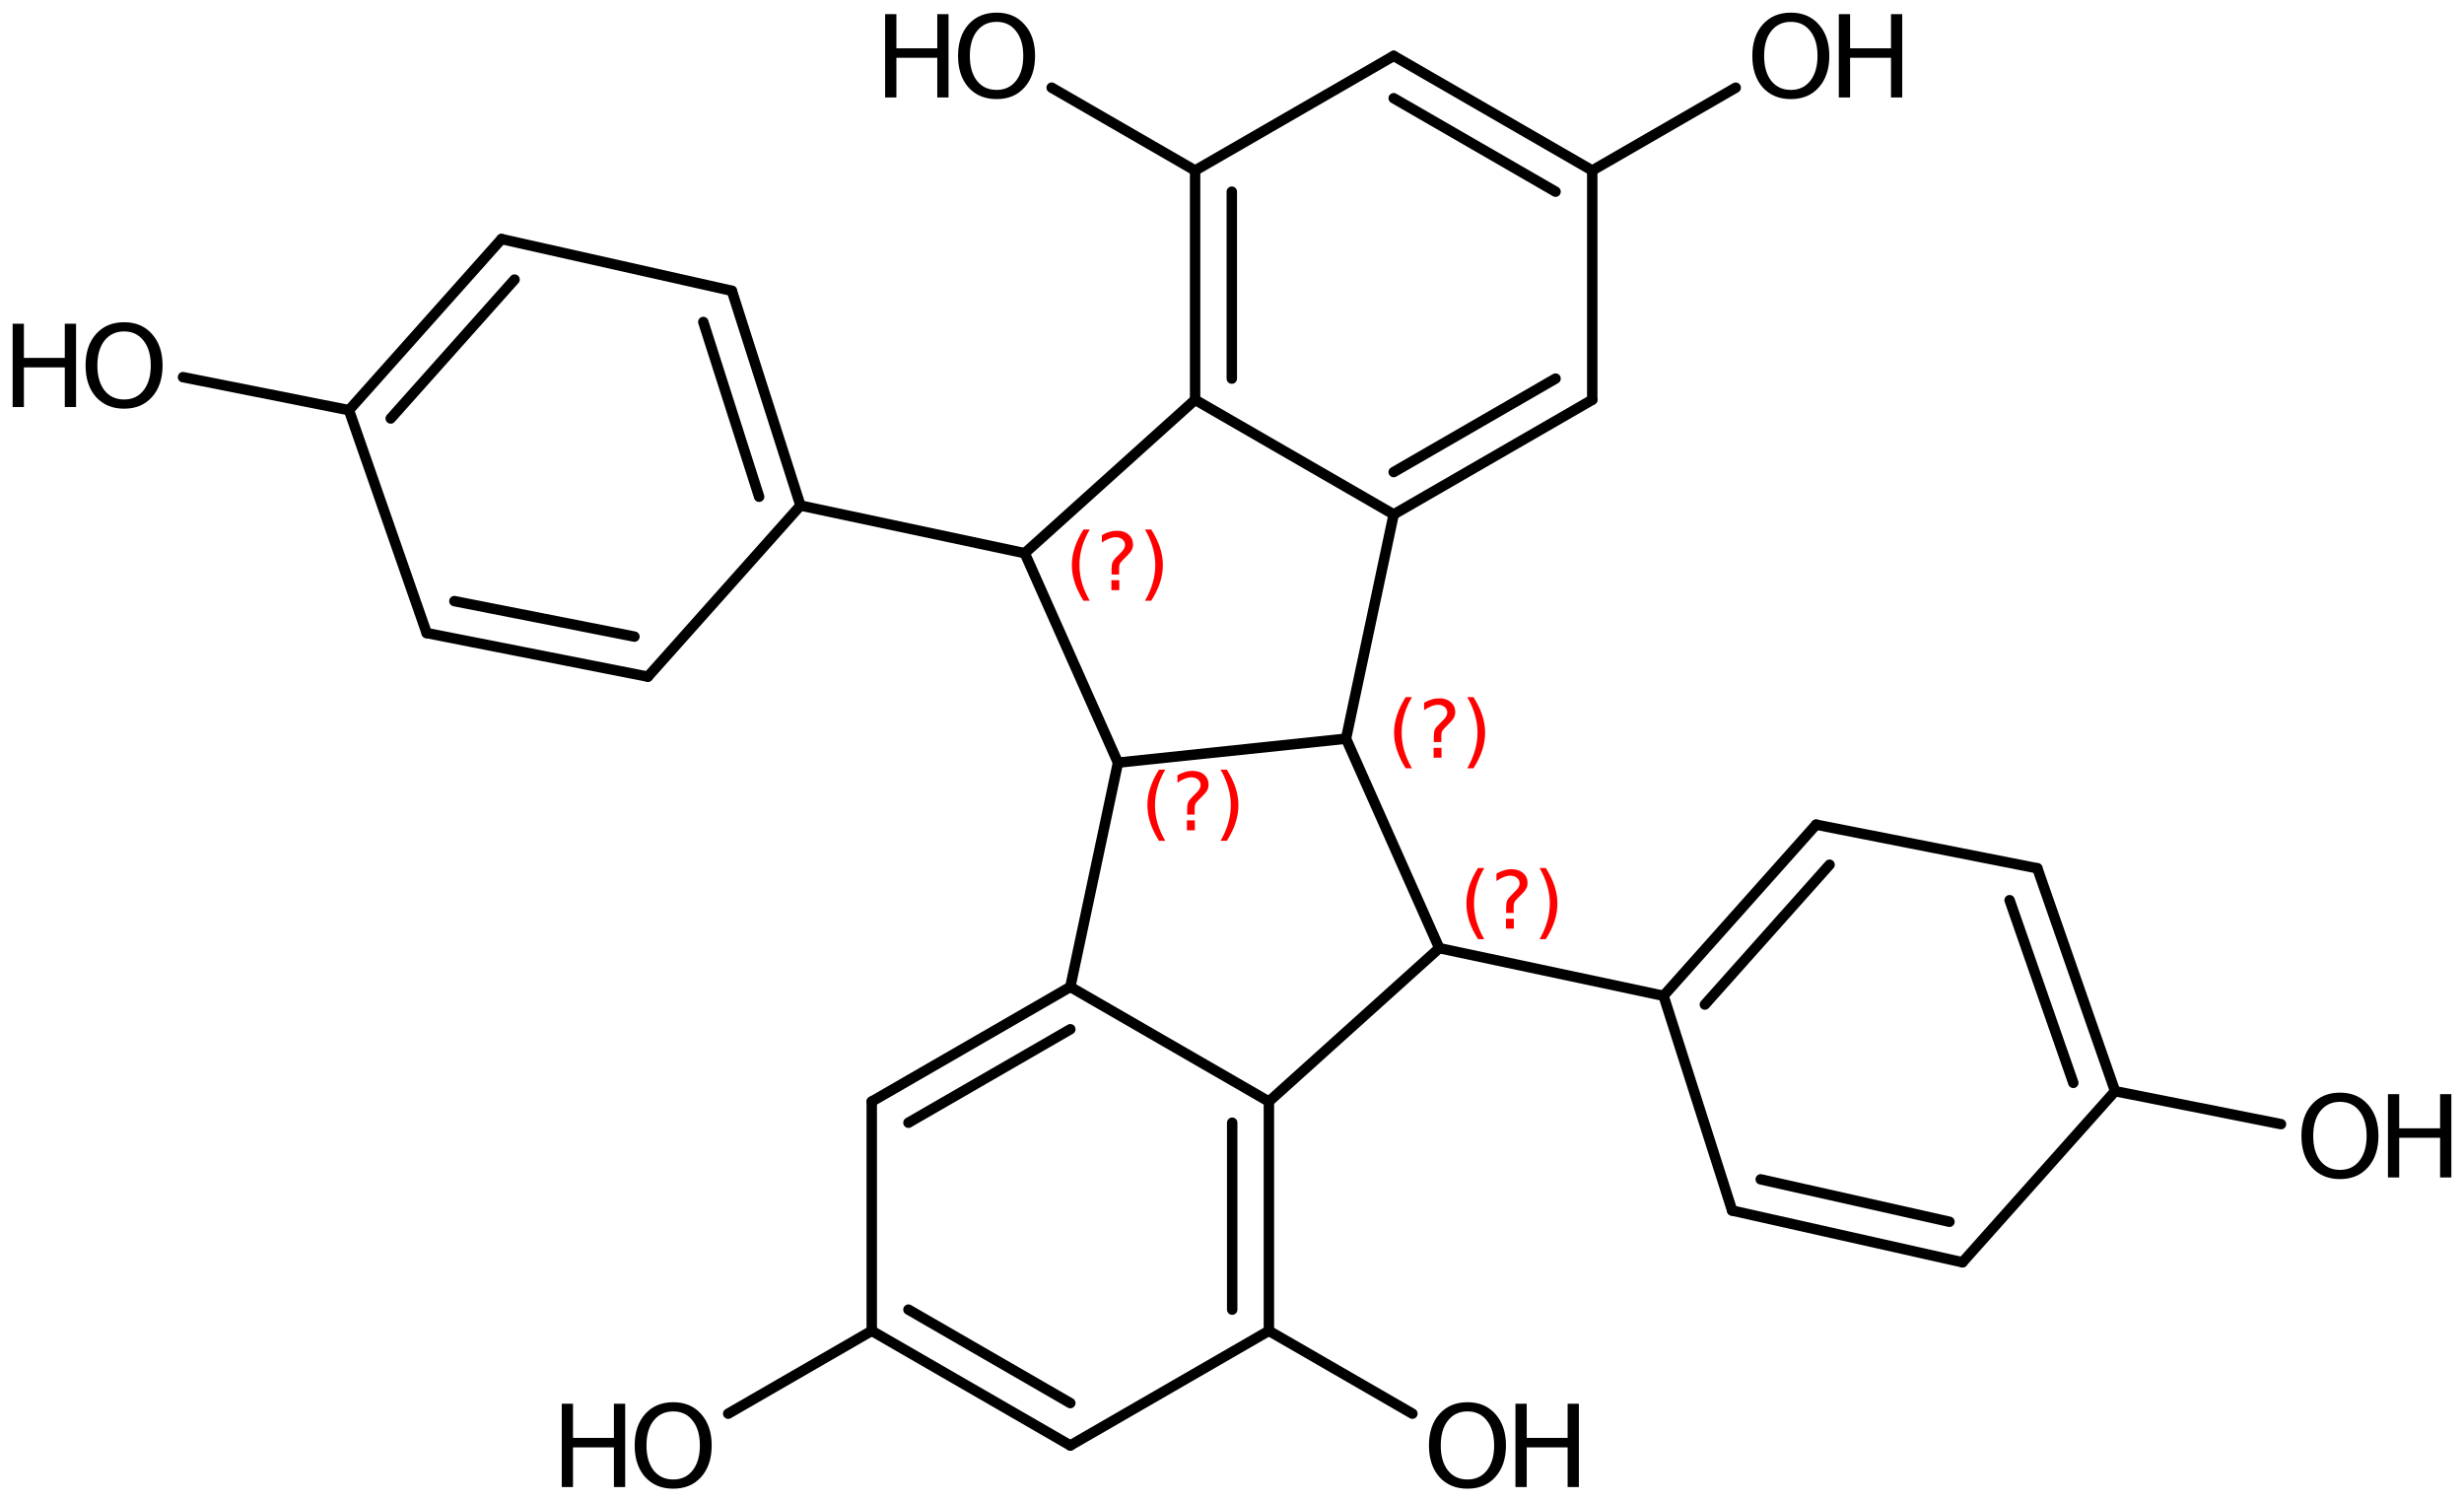 <?xml version='1.0' encoding='UTF-8'?>
<!DOCTYPE svg PUBLIC "-//W3C//DTD SVG 1.1//EN" "http://www.w3.org/Graphics/SVG/1.1/DTD/svg11.dtd">
<svg version='1.2' xmlns='http://www.w3.org/2000/svg' xmlns:xlink='http://www.w3.org/1999/xlink' width='109.185mm' height='66.53mm' viewBox='0 0 109.185 66.53'>
  <desc>Generated by the Chemistry Development Kit (http://github.com/cdk)</desc>
  <g stroke-linecap='round' stroke-linejoin='round' stroke='#000000' stroke-width='.462' fill='#000000'>
    <rect x='.0' y='.0' width='110.0' height='67.0' fill='#FFFFFF' stroke='none'/>
    <g id='mol1' class='mol'>
      <g id='mol1bnd1' class='bond'>
        <line x1='18.907' y1='28.053' x2='28.709' y2='29.986'/>
        <line x1='20.136' y1='26.638' x2='28.113' y2='28.211'/>
      </g>
      <line id='mol1bnd2' class='bond' x1='18.907' y1='28.053' x2='15.463' y2='18.176'/>
      <g id='mol1bnd3' class='bond'>
        <line x1='22.224' y1='10.593' x2='15.463' y2='18.176'/>
        <line x1='22.801' y1='12.388' x2='17.313' y2='18.544'/>
      </g>
      <line id='mol1bnd4' class='bond' x1='22.224' y1='10.593' x2='32.43' y2='12.886'/>
      <g id='mol1bnd5' class='bond'>
        <line x1='35.47' y1='22.402' x2='32.43' y2='12.886'/>
        <line x1='33.639' y1='22.013' x2='31.165' y2='14.268'/>
      </g>
      <line id='mol1bnd6' class='bond' x1='28.709' y1='29.986' x2='35.47' y2='22.402'/>
      <line id='mol1bnd7' class='bond' x1='35.47' y1='22.402' x2='45.408' y2='24.514'/>
      <line id='mol1bnd8' class='bond' x1='45.408' y1='24.514' x2='49.54' y2='33.796'/>
      <line id='mol1bnd9' class='bond' x1='49.54' y1='33.796' x2='59.645' y2='32.734'/>
      <line id='mol1bnd10' class='bond' x1='59.645' y1='32.734' x2='63.777' y2='42.016'/>
      <line id='mol1bnd11' class='bond' x1='63.777' y1='42.016' x2='56.227' y2='48.814'/>
      <g id='mol1bnd12' class='bond'>
        <line x1='56.227' y1='58.974' x2='56.227' y2='48.814'/>
        <line x1='54.601' y1='58.035' x2='54.601' y2='49.752'/>
      </g>
      <line id='mol1bnd13' class='bond' x1='56.227' y1='58.974' x2='47.428' y2='64.054'/>
      <g id='mol1bnd14' class='bond'>
        <line x1='38.629' y1='58.974' x2='47.428' y2='64.054'/>
        <line x1='40.255' y1='58.035' x2='47.428' y2='62.177'/>
      </g>
      <line id='mol1bnd15' class='bond' x1='38.629' y1='58.974' x2='38.629' y2='48.814'/>
      <g id='mol1bnd16' class='bond'>
        <line x1='47.428' y1='43.734' x2='38.629' y2='48.814'/>
        <line x1='47.428' y1='45.611' x2='40.255' y2='49.752'/>
      </g>
      <line id='mol1bnd17' class='bond' x1='49.54' y1='33.796' x2='47.428' y2='43.734'/>
      <line id='mol1bnd18' class='bond' x1='56.227' y1='48.814' x2='47.428' y2='43.734'/>
      <line id='mol1bnd19' class='bond' x1='38.629' y1='58.974' x2='32.268' y2='62.646'/>
      <line id='mol1bnd20' class='bond' x1='56.227' y1='58.974' x2='62.587' y2='62.646'/>
      <line id='mol1bnd21' class='bond' x1='63.777' y1='42.016' x2='73.715' y2='44.128'/>
      <g id='mol1bnd22' class='bond'>
        <line x1='80.476' y1='36.544' x2='73.715' y2='44.128'/>
        <line x1='81.072' y1='38.319' x2='75.546' y2='44.517'/>
      </g>
      <line id='mol1bnd23' class='bond' x1='80.476' y1='36.544' x2='90.278' y2='38.477'/>
      <g id='mol1bnd24' class='bond'>
        <line x1='93.723' y1='48.354' x2='90.278' y2='38.477'/>
        <line x1='91.873' y1='47.986' x2='89.05' y2='39.891'/>
      </g>
      <line id='mol1bnd25' class='bond' x1='93.723' y1='48.354' x2='86.961' y2='55.937'/>
      <g id='mol1bnd26' class='bond'>
        <line x1='76.755' y1='53.644' x2='86.961' y2='55.937'/>
        <line x1='78.021' y1='52.262' x2='86.385' y2='54.142'/>
      </g>
      <line id='mol1bnd27' class='bond' x1='73.715' y1='44.128' x2='76.755' y2='53.644'/>
      <line id='mol1bnd28' class='bond' x1='93.723' y1='48.354' x2='101.076' y2='49.816'/>
      <line id='mol1bnd29' class='bond' x1='59.645' y1='32.734' x2='61.757' y2='22.796'/>
      <g id='mol1bnd30' class='bond'>
        <line x1='61.757' y1='22.796' x2='70.556' y2='17.716'/>
        <line x1='61.757' y1='20.919' x2='68.93' y2='16.777'/>
      </g>
      <line id='mol1bnd31' class='bond' x1='70.556' y1='17.716' x2='70.556' y2='7.556'/>
      <g id='mol1bnd32' class='bond'>
        <line x1='70.556' y1='7.556' x2='61.757' y2='2.476'/>
        <line x1='68.93' y1='8.494' x2='61.757' y2='4.353'/>
      </g>
      <line id='mol1bnd33' class='bond' x1='61.757' y1='2.476' x2='52.958' y2='7.556'/>
      <g id='mol1bnd34' class='bond'>
        <line x1='52.958' y1='7.556' x2='52.958' y2='17.716'/>
        <line x1='54.584' y1='8.494' x2='54.584' y2='16.777'/>
      </g>
      <line id='mol1bnd35' class='bond' x1='45.408' y1='24.514' x2='52.958' y2='17.716'/>
      <line id='mol1bnd36' class='bond' x1='61.757' y1='22.796' x2='52.958' y2='17.716'/>
      <line id='mol1bnd37' class='bond' x1='52.958' y1='7.556' x2='46.601' y2='3.885'/>
      <line id='mol1bnd38' class='bond' x1='70.556' y1='7.556' x2='76.913' y2='3.886'/>
      <line id='mol1bnd39' class='bond' x1='15.463' y1='18.176' x2='8.109' y2='16.714'/>
      <g id='mol1atm17' class='atom'>
        <path d='M29.833 62.545q-.547 .0 -.869 .408q-.317 .401 -.317 1.101q.0 .699 .317 1.107q.322 .401 .869 .401q.542 .0 .858 -.401q.322 -.408 .322 -1.107q.0 -.7 -.322 -1.101q-.316 -.408 -.858 -.408zM29.833 62.138q.773 -.0 1.235 .523q.468 .523 .468 1.393q.0 .876 -.468 1.399q-.462 .517 -1.235 .517q-.778 -.0 -1.246 -.517q-.463 -.523 -.463 -1.399q.0 -.87 .463 -1.393q.468 -.523 1.246 -.523z' stroke='none'/>
        <path d='M24.893 62.205h.498v1.514h1.813v-1.514h.499v3.692h-.499v-1.758h-1.813v1.758h-.498v-3.692z' stroke='none'/>
      </g>
      <g id='mol1atm18' class='atom'>
        <path d='M65.029 62.545q-.548 .0 -.87 .408q-.316 .401 -.316 1.101q-.0 .699 .316 1.107q.322 .401 .87 .401q.541 .0 .857 -.401q.323 -.408 .323 -1.107q-.0 -.7 -.323 -1.101q-.316 -.408 -.857 -.408zM65.029 62.138q.772 -.0 1.234 .523q.469 .523 .469 1.393q-.0 .876 -.469 1.399q-.462 .517 -1.234 .517q-.779 -.0 -1.247 -.517q-.462 -.523 -.462 -1.399q-.0 -.87 .462 -1.393q.468 -.523 1.247 -.523z' stroke='none'/>
        <path d='M67.153 62.205h.499v1.514h1.813v-1.514h.498v3.692h-.498v-1.758h-1.813v1.758h-.499v-3.692z' stroke='none'/>
      </g>
      <g id='mol1atm25' class='atom'>
        <path d='M103.69 48.827q-.547 -.0 -.869 .407q-.317 .401 -.317 1.101q.0 .699 .317 1.107q.322 .401 .869 .401q.542 .0 .858 -.401q.322 -.408 .322 -1.107q.0 -.7 -.322 -1.101q-.316 -.407 -.858 -.407zM103.69 48.419q.773 -.0 1.235 .523q.469 .523 .469 1.393q-.0 .876 -.469 1.399q-.462 .517 -1.235 .517q-.778 -.0 -1.246 -.517q-.463 -.523 -.463 -1.399q.0 -.87 .463 -1.393q.468 -.523 1.246 -.523z' stroke='none'/>
        <path d='M105.815 48.486h.499v1.514h1.812v-1.514h.499v3.692h-.499v-1.758h-1.812v1.758h-.499v-3.692z' stroke='none'/>
      </g>
      <g id='mol1atm32' class='atom'>
        <path d='M44.163 .968q-.548 -.0 -.87 .407q-.317 .401 -.317 1.101q.0 .699 .317 1.107q.322 .401 .87 .401q.541 .0 .857 -.401q.323 -.408 .323 -1.107q-.0 -.7 -.323 -1.101q-.316 -.407 -.857 -.407zM44.163 .56q.772 -.0 1.234 .523q.469 .523 .469 1.393q-.0 .876 -.469 1.399q-.462 .517 -1.234 .517q-.779 -.0 -1.247 -.517q-.463 -.523 -.463 -1.399q.0 -.87 .463 -1.393q.468 -.523 1.247 -.523z' stroke='none'/>
        <path d='M39.222 .627h.499v1.514h1.812v-1.514h.499v3.692h-.499v-1.758h-1.812v1.758h-.499v-3.692z' stroke='none'/>
      </g>
      <g id='mol1atm33' class='atom'>
        <path d='M79.358 .968q-.548 -.0 -.87 .407q-.316 .401 -.316 1.101q-.0 .699 .316 1.107q.322 .401 .87 .401q.541 .0 .857 -.401q.323 -.408 .323 -1.107q-.0 -.7 -.323 -1.101q-.316 -.407 -.857 -.407zM79.358 .56q.772 .0 1.235 .523q.468 .523 .468 1.393q-.0 .876 -.468 1.399q-.463 .517 -1.235 .517q-.779 -.0 -1.247 -.517q-.462 -.523 -.462 -1.399q-.0 -.87 .462 -1.393q.468 -.523 1.247 -.523z' stroke='none'/>
        <path d='M81.482 .627h.499v1.514h1.813v-1.514h.498v3.692h-.498v-1.758h-1.813v1.758h-.499v-3.692z' stroke='none'/>
      </g>
      <g id='mol1atm34' class='atom'>
        <path d='M5.501 14.687q-.548 -.0 -.87 .407q-.316 .401 -.316 1.101q-.0 .699 .316 1.107q.322 .401 .87 .401q.541 .0 .857 -.401q.323 -.408 .323 -1.107q-.0 -.7 -.323 -1.101q-.316 -.407 -.857 -.407zM5.501 14.279q.772 -.0 1.234 .523q.469 .523 .469 1.393q-.0 .876 -.469 1.399q-.462 .517 -1.234 .517q-.779 -.0 -1.247 -.517q-.462 -.523 -.462 -1.399q-.0 -.87 .462 -1.393q.468 -.523 1.247 -.523z' stroke='none'/>
        <path d='M.56 14.346h.499v1.514h1.812v-1.514h.499v3.692h-.499v-1.758h-1.812v1.758h-.499v-3.692z' stroke='none'/>
      </g>
      <path d='M48.288 23.465q-.23 .396 -.344 .788q-.111 .387 -.111 .787q-.0 .401 .111 .792q.114 .392 .344 .788h-.276q-.26 -.409 -.388 -.801q-.128 -.391 -.128 -.779q.0 -.387 .128 -.775q.128 -.391 .388 -.8h.276zM49.249 25.713h.349v.439h-.349v-.439zM49.59 25.458h-.333v-.264q.0 -.179 .047 -.29q.051 -.111 .209 -.26l.153 -.153q.098 -.094 .141 -.175q.046 -.08 .046 -.166q.0 -.153 -.114 -.247q-.111 -.097 -.298 -.097q-.137 -.0 -.294 .063q-.154 .06 -.32 .175v-.328q.162 -.098 .328 -.145q.166 -.051 .345 -.051q.319 .0 .511 .171q.196 .166 .196 .442q-.0 .132 -.064 .252q-.064 .115 -.217 .264l-.153 .149q-.081 .08 -.115 .127q-.034 .047 -.047 .09q-.013 .038 -.017 .089q-.004 .051 -.004 .141v.213zM50.737 23.465h.277q.26 .409 .388 .8q.127 .388 .127 .775q.0 .388 -.127 .779q-.128 .392 -.388 .801h-.277q.23 -.396 .341 -.788q.115 -.391 .115 -.792q-.0 -.4 -.115 -.787q-.111 -.392 -.341 -.788z' stroke='none' fill='#FF0000'/>
      <path d='M51.636 34.106q-.23 .396 -.345 .788q-.111 .387 -.111 .787q.0 .401 .111 .792q.115 .392 .345 .788h-.277q-.26 -.409 -.387 -.8q-.128 -.392 -.128 -.78q.0 -.387 .128 -.774q.127 -.392 .387 -.801h.277zM52.596 36.354h.35v.439h-.35v-.439zM52.937 36.099h-.332v-.264q-.0 -.179 .047 -.29q.051 -.111 .208 -.26l.154 -.153q.098 -.094 .14 -.174q.047 -.081 .047 -.166q.0 -.154 -.115 -.247q-.111 -.098 -.298 -.098q-.136 -.0 -.294 .064q-.153 .059 -.319 .174v-.328q.162 -.098 .328 -.144q.166 -.052 .345 -.052q.319 .0 .511 .171q.195 .166 .195 .443q.0 .132 -.063 .251q-.064 .115 -.218 .264l-.153 .149q-.081 .081 -.115 .127q-.034 .047 -.047 .09q-.012 .038 -.017 .089q-.004 .051 -.004 .141v.213zM54.085 34.106h.277q.259 .409 .387 .801q.128 .387 .128 .774q-.0 .388 -.128 .78q-.128 .391 -.387 .8h-.277q.23 -.396 .341 -.788q.114 -.391 .114 -.792q.0 -.4 -.114 -.787q-.111 -.392 -.341 -.788z' stroke='none' fill='#FF0000'/>
      <path d='M62.567 30.891q-.23 .396 -.345 .788q-.111 .387 -.111 .787q.0 .401 .111 .792q.115 .392 .345 .788h-.277q-.26 -.409 -.387 -.801q-.128 -.391 -.128 -.779q-.0 -.387 .128 -.775q.127 -.391 .387 -.8h.277zM63.527 33.139h.349v.439h-.349v-.439zM63.868 32.884h-.332v-.264q-.0 -.179 .047 -.29q.051 -.111 .208 -.26l.154 -.153q.097 -.094 .14 -.175q.047 -.08 .047 -.166q-.0 -.153 -.115 -.246q-.111 -.098 -.298 -.098q-.136 -.0 -.294 .063q-.153 .06 -.319 .175v-.328q.162 -.098 .328 -.145q.166 -.051 .344 -.051q.32 .0 .511 .171q.196 .166 .196 .442q.0 .132 -.064 .252q-.063 .115 -.217 .264l-.153 .149q-.081 .081 -.115 .127q-.034 .047 -.047 .09q-.013 .038 -.017 .089q-.004 .051 -.004 .141v.213zM65.016 30.891h.276q.26 .409 .388 .8q.128 .388 .128 .775q-.0 .388 -.128 .779q-.128 .392 -.388 .801h-.276q.23 -.396 .34 -.788q.115 -.391 .115 -.792q.0 -.4 -.115 -.787q-.11 -.392 -.34 -.788z' stroke='none' fill='#FF0000'/>
      <path d='M65.772 38.464q-.23 .396 -.345 .788q-.111 .387 -.111 .787q.0 .401 .111 .792q.115 .392 .345 .788h-.277q-.26 -.409 -.388 -.8q-.127 -.392 -.127 -.78q-.0 -.387 .127 -.774q.128 -.392 .388 -.801h.277zM66.732 40.712h.349v.439h-.349v-.439zM67.073 40.457h-.332v-.264q-.0 -.179 .046 -.29q.052 -.11 .209 -.259l.153 -.154q.098 -.093 .141 -.174q.047 -.081 .047 -.166q-.0 -.154 -.115 -.247q-.111 -.098 -.298 -.098q-.137 -.0 -.294 .064q-.153 .059 -.319 .174v-.328q.161 -.098 .327 -.144q.166 -.052 .345 -.052q.32 .0 .511 .171q.196 .166 .196 .443q.0 .132 -.064 .251q-.064 .115 -.217 .264l-.153 .149q-.081 .081 -.115 .128q-.034 .046 -.047 .089q-.013 .038 -.017 .089q-.004 .051 -.004 .141v.213zM68.221 38.464h.276q.26 .409 .388 .801q.127 .387 .127 .774q.0 .388 -.127 .78q-.128 .391 -.388 .8h-.276q.229 -.396 .34 -.788q.115 -.391 .115 -.792q.0 -.4 -.115 -.787q-.111 -.392 -.34 -.788z' stroke='none' fill='#FF0000'/>
    </g>
  </g>
</svg>
